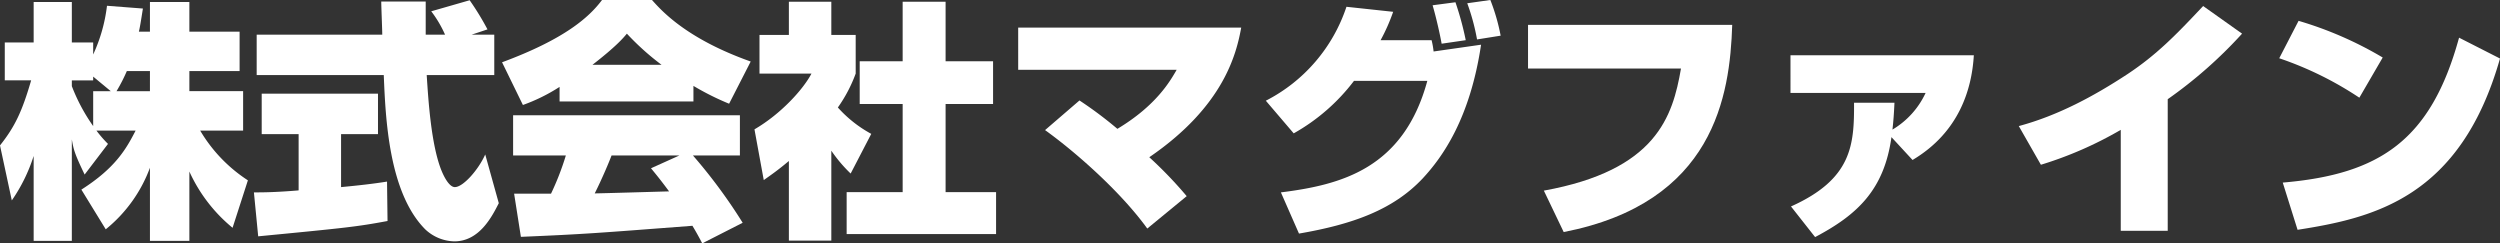 <svg id="レイヤー_1" data-name="レイヤー 1" xmlns="http://www.w3.org/2000/svg" viewBox="0 0 467.838 45.543">
  <rect x="0" y="0" width="467.838" height="45.543" fill="#333333" stroke="none"/>
  <defs>
    <style>
      .cls-1 {
        fill: #fff;
      }
    </style>
  </defs>
  <title>icon-company</title>
  <g>
    <path class="cls-1" d="M28.059,5.921V.376H35.438V5.921h9.4v7.379H35.438v3.76H45.496v7.379H37.459a28.193,28.193,0,0,0,8.93,9.307l-2.867,8.882A29.266,29.266,0,0,1,35.438,32.101V45.073H28.059V31.395a26.68,26.68,0,0,1-8.272,11.516L15.228,35.484c6.345-4.042,8.366-7.567,10.152-11.045h-7.332a22.627,22.627,0,0,0,2.162,2.491l-4.371,5.734c-1.927-3.995-2.068-4.7-2.397-6.58V45.073H6.298V29.186A31.106,31.106,0,0,1,2.209,37.505L0,27.212c2.773-3.478,4.136-6.344,5.828-12.173H.893V7.942H6.298V.376h7.144V7.942H17.437v2.256a30.124,30.124,0,0,0,2.585-9.117l6.721.516c-.423,2.679-.564,3.525-.752,4.324ZM20.727,17.061l-3.29-2.726v.705H13.442v1.082a33.965,33.965,0,0,0,3.995,7.472V17.061Zm7.332,0V13.301H23.735a31.674,31.674,0,0,1-1.927,3.76Z"/>
    <path class="cls-1" d="M47.517,36.002c1.504,0,3.948,0,8.366-.376V25.097H48.974V17.53H70.735v7.567H63.826v9.917c3.008-.282,6.016-.611,8.601-1.034l.094,7.379c-5.828,1.081-7.661,1.27-24.205,2.867ZM88.266,6.485h4.23v7.567H79.853c.282,4.325.799,13.161,2.82,18.001.141.329,1.222,2.961,2.444,2.961,1.551,0,4.418-3.243,5.687-6.11l2.538,9.118c-1.269,2.491-3.619,7.145-8.319,7.145a8.181,8.181,0,0,1-5.452-2.256c-6.862-6.909-7.426-20.915-7.755-28.859H48.034V6.485h23.5c0-.893-.188-5.217-.188-6.204H79.665V6.485h3.619a21.515,21.515,0,0,0-2.585-4.371L87.89.047A51.196,51.196,0,0,1,91.227,5.5Z"/>
    <path class="cls-1" d="M104.716,16.262A33.119,33.119,0,0,1,97.854,19.646l-3.901-7.99C105.75,7.285,110.262,3.196,112.659,0h9.353c1.833,2.068,6.533,7.285,18.471,11.515l-4.042,7.896a50.069,50.069,0,0,1-6.674-3.338v2.915H104.716ZM131.412,45.543c-.611-1.176-1.128-2.115-1.833-3.29-17.86,1.362-19.881,1.551-32.101,2.068l-1.269-8.084h6.909a51.046,51.046,0,0,0,2.773-7.144H96.021v-7.521h42.441v7.521h-8.789A98.44,98.44,0,0,1,138.979,41.689Zm-7.614-33.417a48.875,48.875,0,0,1-6.486-5.828c-.705.846-2.021,2.397-6.439,5.828Zm3.337,16.967H114.445c-.423,1.128-1.692,4.183-3.149,7.097,1.081,0,12.032-.329,13.912-.376-1.739-2.35-2.538-3.29-3.384-4.325Z"/>
    <path class="cls-1" d="M155.569,45.025h-7.942V30.127c-2.068,1.738-3.432,2.679-4.7,3.571l-1.739-9.493c4.935-2.867,9.118-7.474,10.668-10.435h-9.728V6.532h5.499V.329h7.942V6.532h4.56V13.77a26.941,26.941,0,0,1-3.337,6.345,23.316,23.316,0,0,0,6.251,4.936l-3.854,7.425a26.644,26.644,0,0,1-3.62-4.277ZM168.918.329h8.036V11.468h8.884V19.458h-8.884V35.955h9.447v7.849H158.438V35.955h10.481V19.458H160.881V11.468h8.037Z"/>
    <path class="cls-1" d="M214.696,42.77c-5.028-6.956-13.441-14.335-19.129-18.424l6.44-5.546a73.951,73.951,0,0,1,7.096,5.311c7.285-4.371,9.87-8.93,11.092-11.045h-29.656V5.17h41.735c-.892,4.888-3.243,14.711-17.202,24.252a77.464,77.464,0,0,1,7.003,7.286Z"/>
    <path class="cls-1" d="M236.881,18.847A30.524,30.524,0,0,0,251.968,1.269l8.742.94a35.208,35.208,0,0,1-2.35,5.311h9.541a15.153,15.153,0,0,1,.376,2.115l8.883-1.27c-2.067,13.819-7.19,21.01-10.95,25.052-5.499,5.828-13.02,8.554-23.124,10.293l-3.385-7.708c11.233-1.41,22.936-4.418,27.401-20.868h-13.723a36.679,36.679,0,0,1-11.281,9.823Zm32.899-10.669c-.281-1.598-.986-4.794-1.691-7.192l4.276-.563A56.297,56.297,0,0,1,274.292,7.52Zm6.627-.799a40.214,40.214,0,0,0-1.833-6.769L278.898,0a37.296,37.296,0,0,1,1.927,6.674Z"/>
    <path class="cls-1" d="M324.159,4.652c-.423,13.254-3.384,33.276-31.536,38.775l-3.714-7.754c21.057-3.808,24.111-13.866,25.662-22.842H285.948V4.652Z"/>
    <path class="cls-1" d="M335.157,38.634c11.421-5.123,11.845-11.515,11.798-19.411h7.566c-.093,2.021-.187,3.337-.376,5.029a15.623,15.623,0,0,0,6.204-6.862h-25.286V10.34h34.311c-.376,6.392-2.774,14.429-11.469,19.599l-3.947-4.277c-1.364,9.823-6.346,14.524-14.288,18.705Z"/>
    <path class="cls-1" d="M405.657,43.192h-8.789V24.298a70.503,70.503,0,0,1-14.945,6.534l-4.136-7.239c7.331-1.973,14.053-5.592,20.35-9.729,5.453-3.618,9.024-7.284,14.148-12.736l7.285,5.169A83.763,83.763,0,0,1,405.657,18.564Z"/>
    <path class="cls-1" d="M441.518,18.282a64.054,64.054,0,0,0-14.993-7.379l3.619-7.003a68.712,68.712,0,0,1,15.745,6.863ZM427.183,34.169c18.142-1.551,27.73-7.896,32.994-27.119l7.661,3.901c-7.427,26.132-23.782,29.845-37.882,32.054Z"/>
  </g>
</svg>
